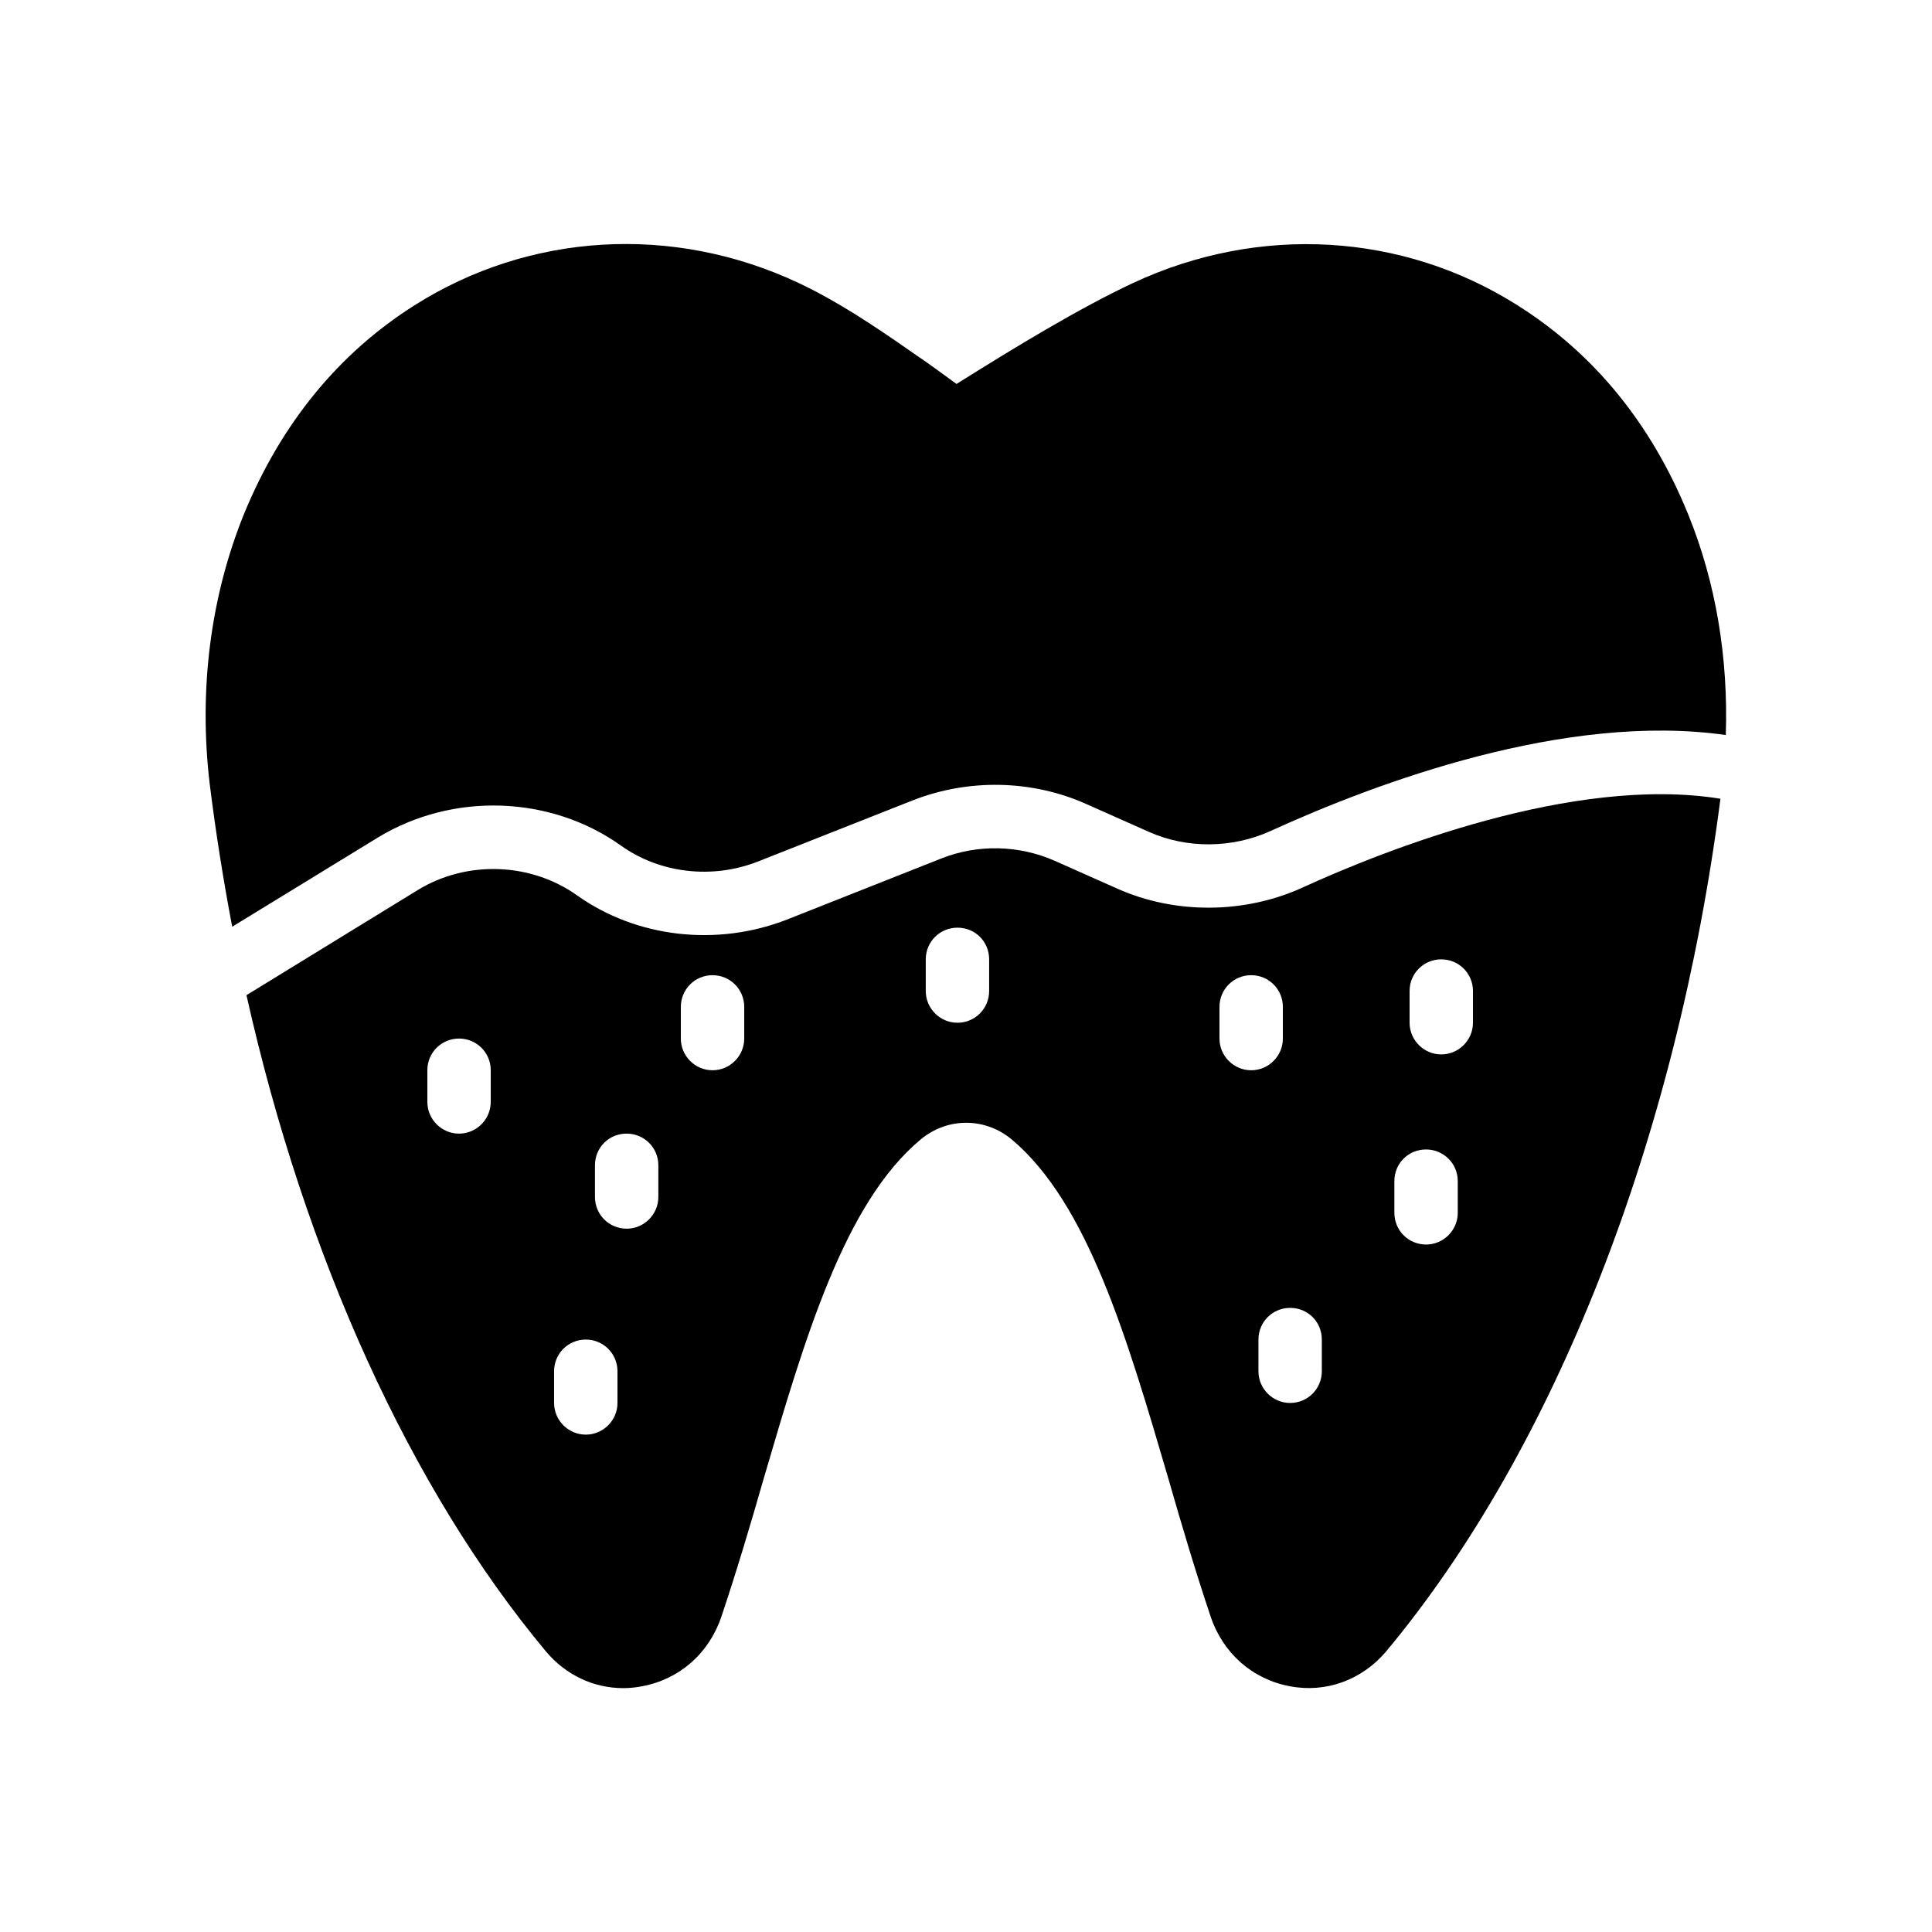 <?xml version="1.0" encoding="UTF-8"?>
<!-- Uploaded to: SVG Find, www.svgfind.com, Generator: SVG Find Mixer Tools -->
<svg fill="#000000" width="800px" height="800px" version="1.1" viewBox="144 144 512 512" xmlns="http://www.w3.org/2000/svg">
 <g>
  <path d="m308.56 368.09c10.328 7.391 24.266 8.984 36.359 4.199l40.809-16.121c14.863-5.879 31.738-5.543 46.184 0.922l16.625 7.391c9.992 4.449 22 4.367 32.16-0.25 28.129-12.848 78.176-31.488 120.66-25.441 0.672-20.402-2.602-40.391-9.992-58.527-9.742-23.93-24.938-42.57-45.176-55.336-30.48-19.312-68.52-21.496-101.85-5.961-14.359 6.719-31.32 17.047-46.855 26.785-3.777-2.769-7.559-5.543-11.418-8.145-10.578-7.391-20.152-13.77-30.48-18.641-33.25-15.617-71.289-13.352-101.77 5.961-20.152 12.762-35.352 31.402-45.176 55.336-8.902 22-12.008 46.688-9.07 71.457 1.594 12.848 3.609 25.441 5.961 37.871l38.543-23.594c19.812-12.098 45.758-11.258 64.484 2.094z"/>
  <path d="m489.26 379.18c-15.449 7.055-33.84 7.137-49.121 0.336l-16.625-7.391c-9.488-4.199-20.488-4.449-30.145-0.586l-40.723 16.121c-18.641 7.305-39.969 4.871-55.84-6.465-12.258-8.648-29.137-9.238-42.066-1.344l-45.426 27.879c15.535 69.273 43.41 130.82 79.352 173.9 5.289 6.297 12.68 9.742 20.488 9.742 1.68 0 3.359-0.168 5.039-0.504 9.91-1.848 17.719-8.734 20.992-18.473 4.031-12.008 7.727-24.434 11.168-36.441 11-37.535 21.41-73.051 41.562-89.93 7.137-5.961 17.047-5.961 24.184-0.082 20.152 16.961 30.562 52.48 41.562 90.016 3.441 12.008 7.137 24.434 11.168 36.441 3.273 9.742 11.082 16.625 20.992 18.473 9.574 1.848 19.145-1.68 25.527-9.238 44.754-53.656 76.914-135.78 88.586-225.96-39.051-6.305-89.348 13.762-110.68 23.504zm-215.21 56.844c0 4.617-3.777 8.398-8.398 8.398-4.617 0-8.398-3.777-8.398-8.398v-8.398c0-4.703 3.777-8.398 8.398-8.398 4.617 0 8.398 3.695 8.398 8.398zm33.586 79.77c0 4.617-3.777 8.398-8.398 8.398-4.617 0-8.398-3.777-8.398-8.398v-8.398c0-4.703 3.777-8.398 8.398-8.398 4.617 0 8.398 3.695 8.398 8.398zm10.832-54.578c0 4.617-3.777 8.398-8.398 8.398-4.703 0-8.398-3.777-8.398-8.398v-8.398c0-4.703 3.695-8.398 8.398-8.398 4.617 0 8.398 3.695 8.398 8.398zm22.758-41.984c0 4.617-3.777 8.398-8.398 8.398-4.617 0-8.398-3.777-8.398-8.398v-8.398c0-4.703 3.777-8.398 8.398-8.398 4.617 0 8.398 3.695 8.398 8.398zm64.906-12.594c0 4.617-3.695 8.398-8.398 8.398-4.617 0-8.398-3.777-8.398-8.398v-8.398c0-4.703 3.777-8.398 8.398-8.398 4.703 0 8.398 3.695 8.398 8.398zm61.043 12.594v-8.398c0-4.703 3.777-8.398 8.398-8.398 4.617 0 8.398 3.695 8.398 8.398v8.398c0 4.617-3.777 8.398-8.398 8.398-4.617 0-8.398-3.781-8.398-8.398zm27.121 88.168c0 4.617-3.695 8.398-8.398 8.398-4.617 0-8.398-3.777-8.398-8.398v-8.398c0-4.703 3.777-8.398 8.398-8.398 4.703 0 8.398 3.695 8.398 8.398zm36.023-41.984c0 4.617-3.777 8.398-8.398 8.398-4.703 0-8.398-3.777-8.398-8.398v-8.398c0-4.703 3.695-8.398 8.398-8.398 4.617 0 8.398 3.695 8.398 8.398zm4.031-50.383c0 4.617-3.777 8.398-8.398 8.398-4.617 0-8.398-3.777-8.398-8.398v-8.398c0-4.703 3.777-8.398 8.398-8.398 4.617 0 8.398 3.695 8.398 8.398z"/>
 </g>
</svg>